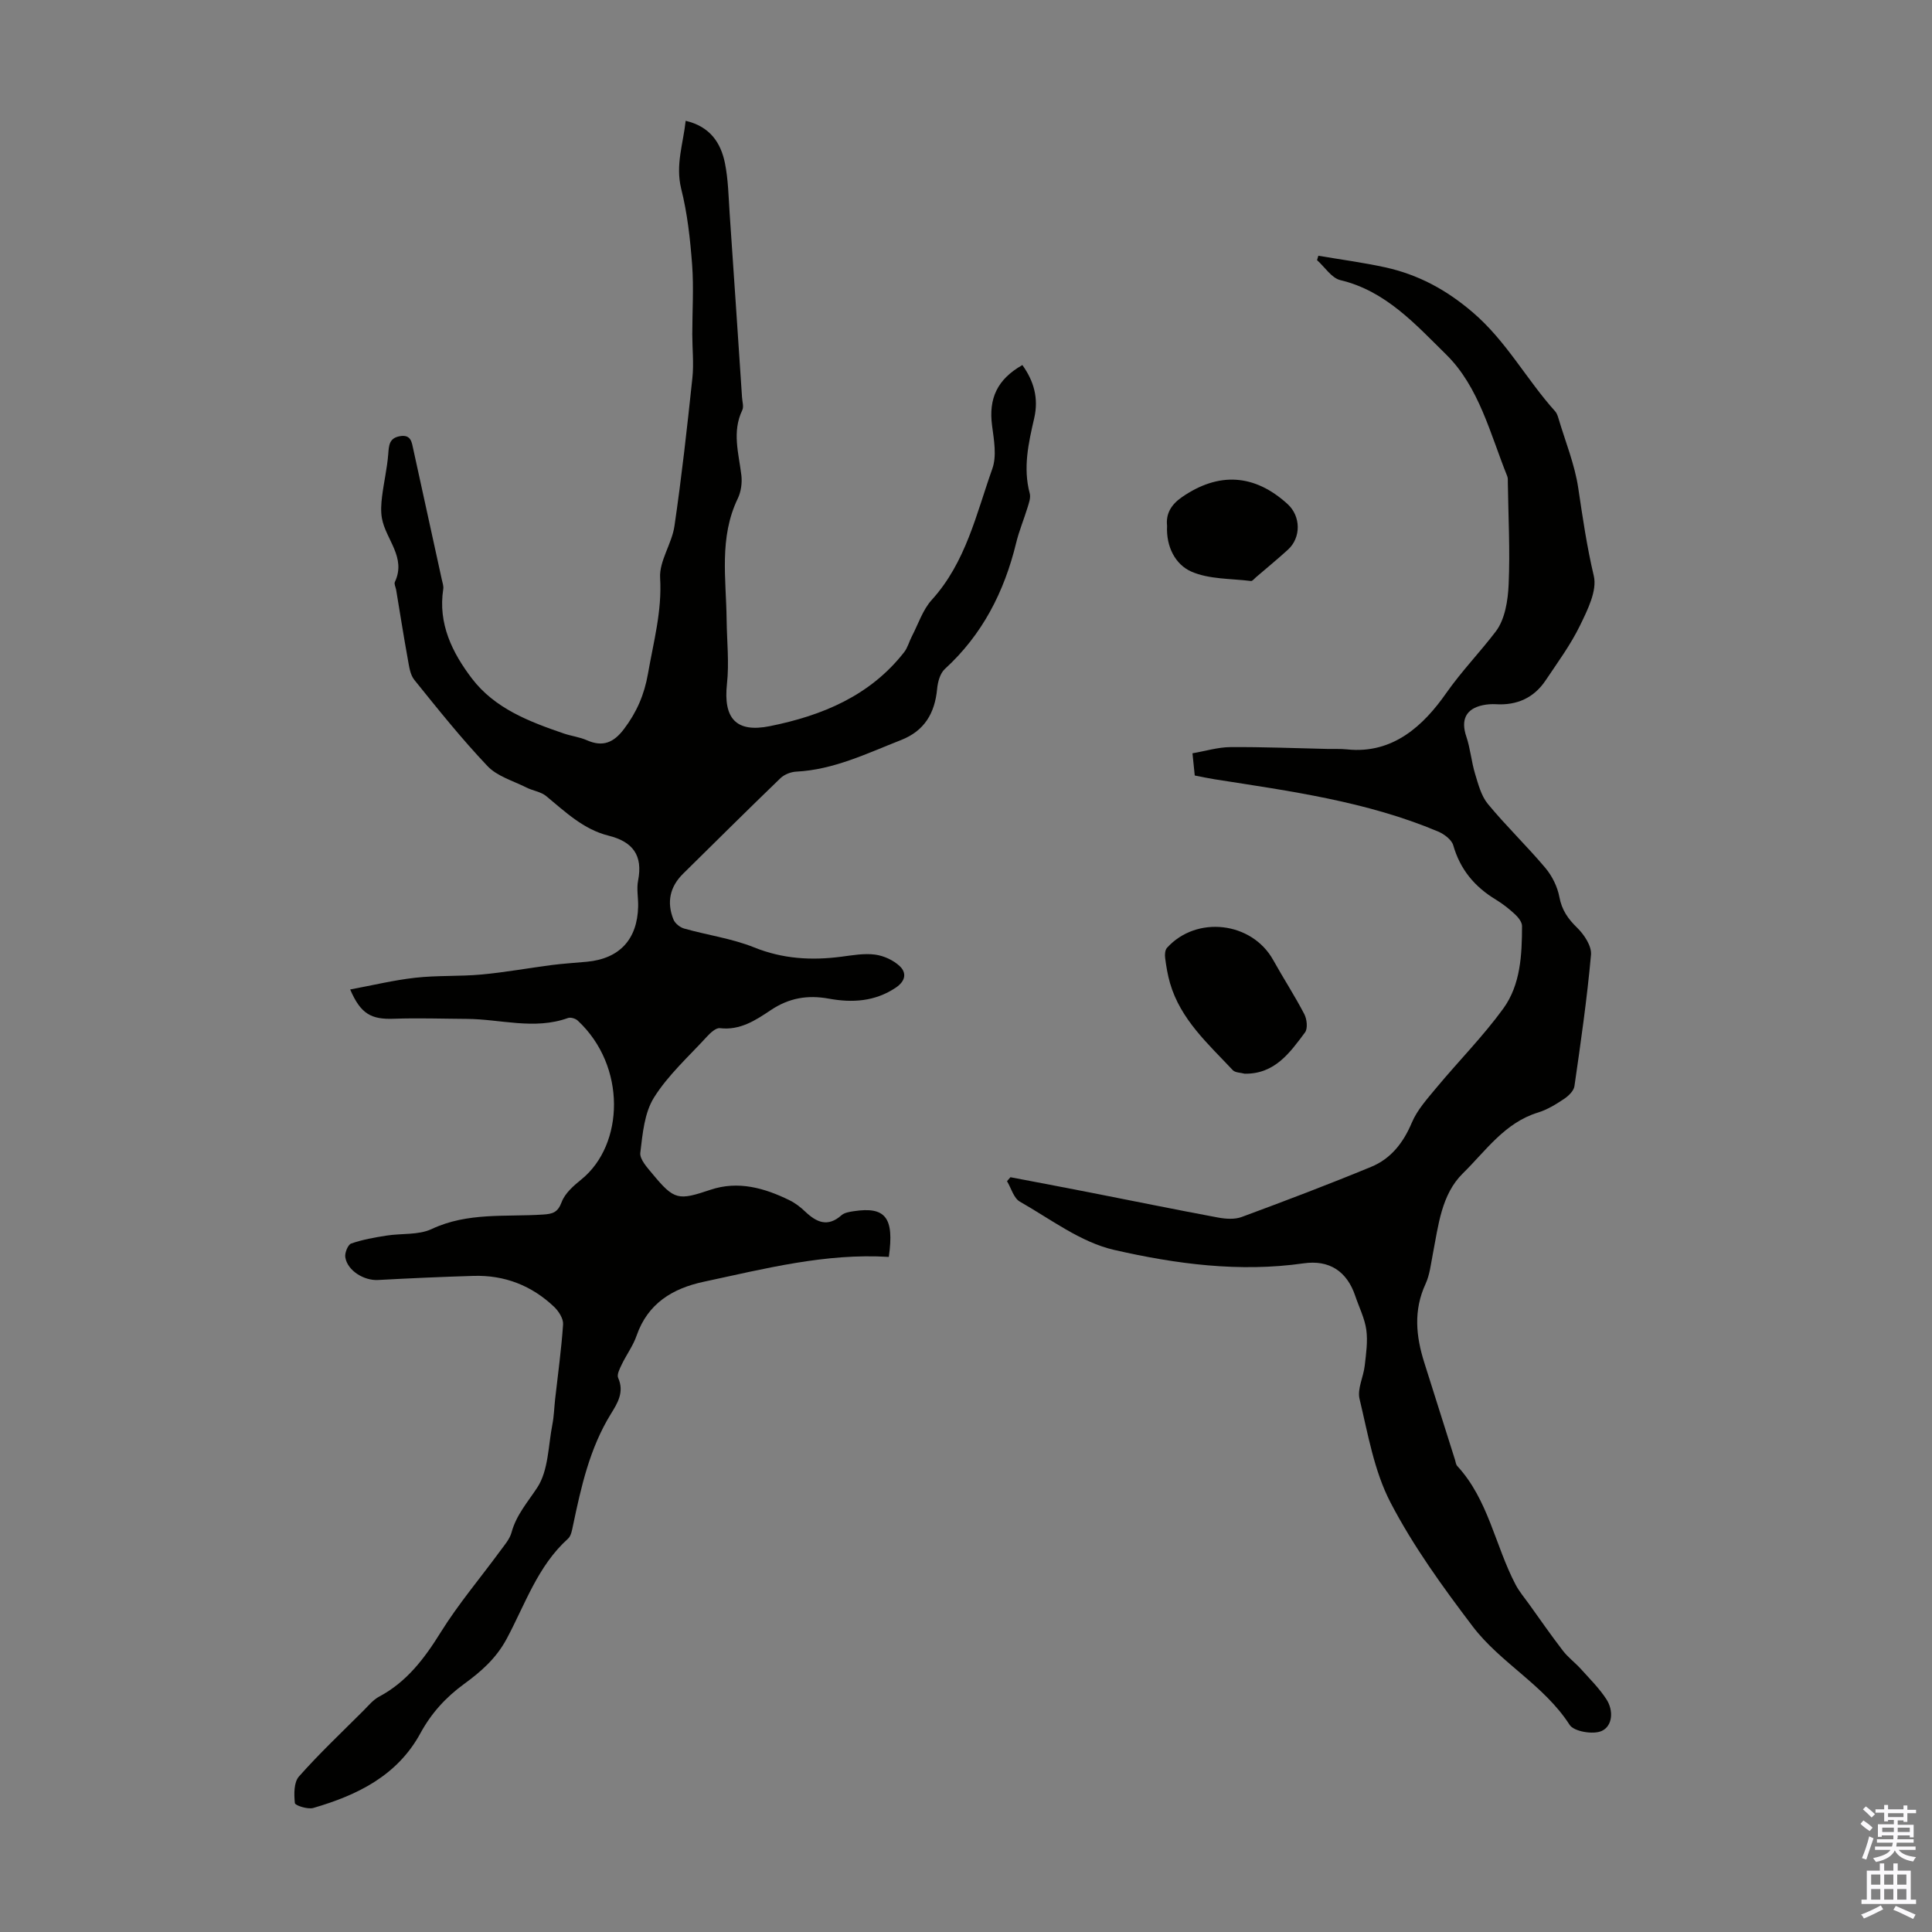 <svg enable-background="new 0 0 400 400" viewBox="0 0 400 400" xmlns="http://www.w3.org/2000/svg"><rect x="0" y="0" width="400" height="400" fill="#808080" stroke="none"/><g fill="#010100"><path d="m141.96 25.01c5.03 1.18 7.27 4.53 8.13 8.76.68 3.37.74 6.88.97 10.33.88 12.72 1.72 25.44 2.57 38.17.06.89.39 1.94.05 2.65-2.16 4.5-.73 8.95-.19 13.46.19 1.57-.06 3.42-.74 4.83-3.91 8.1-2.41 16.64-2.31 25.07.05 4.44.55 8.92.07 13.3-.77 7.12 1.84 10.18 8.89 8.76 10.82-2.18 20.73-6.27 27.8-15.32.73-.93 1.03-2.2 1.59-3.27 1.33-2.55 2.25-5.49 4.12-7.55 7.06-7.77 9.2-17.75 12.54-27.15.94-2.64.34-5.96-.05-8.91-.75-5.63 1.06-9.6 6.27-12.56 2.39 3.32 3.4 6.89 2.45 11.01-1.18 5.12-2.35 10.26-.92 15.58.23.87-.17 1.97-.46 2.91-.75 2.46-1.76 4.85-2.36 7.34-2.46 10.11-6.98 18.97-14.76 26.09-.99.9-1.47 2.7-1.6 4.14-.48 5.01-2.61 8.66-7.47 10.57-7.06 2.76-13.92 6.15-21.72 6.54-1.12.06-2.45.59-3.25 1.36-6.77 6.52-13.43 13.15-20.13 19.75-2.78 2.73-3.45 5.96-2.01 9.52.33.8 1.35 1.62 2.22 1.86 4.81 1.36 9.87 2.05 14.48 3.9 5.94 2.39 11.85 2.73 18.02 1.93 2.33-.3 4.73-.74 7.01-.44 1.82.24 3.84 1.17 5.15 2.43 1.37 1.33 1.22 3.01-.84 4.4-4.34 2.92-9.07 3.17-13.87 2.29-4.44-.81-8.28-.14-12.05 2.39-3.12 2.09-6.33 4.21-10.51 3.72-.81-.1-1.94.94-2.65 1.71-3.78 4.13-8.06 7.97-10.99 12.64-2 3.18-2.37 7.53-2.84 11.44-.16 1.35 1.43 3.07 2.52 4.38 4.53 5.48 5.35 5.52 12.01 3.29 5.72-1.92 11.18-.38 16.38 2.18 1.19.58 2.29 1.44 3.25 2.36 2.34 2.21 4.65 3.25 7.48.74.61-.54 1.64-.71 2.51-.84 6.64-1.02 8.45 1.33 7.3 9.46-13.1-.81-25.67 2.44-38.3 5.14-6.43 1.37-11.6 4.46-13.92 11.16-.72 2.09-2.1 3.94-3.07 5.96-.42.87-1.05 2.1-.75 2.78 1.33 2.96-.16 5.29-1.53 7.51-4.37 7.1-6.13 15.05-7.81 23.04-.2.96-.39 2.16-1.04 2.75-6.29 5.66-8.88 13.62-12.71 20.75-2.2 4.09-5.36 6.82-8.85 9.36-3.78 2.76-6.75 6.04-9 10.17-4.79 8.8-13.08 12.83-22.18 15.47-1.14.33-3.76-.51-3.81-1.01-.19-1.82-.23-4.29.84-5.5 4.21-4.76 8.86-9.14 13.36-13.64 1.02-1.02 1.99-2.23 3.23-2.89 5.74-3.06 9.39-7.9 12.76-13.32 3.64-5.85 8.15-11.17 12.24-16.75.91-1.25 2.04-2.51 2.43-3.94.99-3.64 3.36-6.28 5.34-9.31 2.31-3.54 2.25-8.64 3.12-13.08.33-1.7.37-3.45.56-5.18.58-5.17 1.3-10.32 1.65-15.5.08-1.17-.89-2.7-1.82-3.6-4.66-4.44-10.29-6.64-16.75-6.44-6.59.2-13.17.49-19.75.85-2.89.16-6.33-1.93-6.77-4.7-.15-.9.54-2.61 1.22-2.85 2.34-.82 4.83-1.25 7.29-1.64 3.13-.5 6.64-.08 9.37-1.36 7.46-3.51 15.33-2.49 23.06-3 2.01-.13 3.05-.43 3.86-2.59.68-1.83 2.49-3.4 4.11-4.71 8.82-7.16 9.36-23.43-.79-32.86-.46-.43-1.47-.73-2.02-.53-6.98 2.51-13.98.22-20.96.18-5.02-.03-10.05-.21-15.06-.03-4.72.18-6.89-.99-9.07-6.06 4.58-.85 9.01-1.93 13.49-2.43 4.54-.51 9.17-.25 13.73-.67 4.85-.45 9.67-1.33 14.51-1.96 2.42-.31 4.86-.45 7.28-.68 6.74-.63 10.46-4.62 10.61-11.44.04-1.79-.35-3.64-.01-5.36 1.02-5.22-1.07-8.05-6.13-9.31-5.16-1.28-8.93-4.91-12.9-8.19-1.1-.91-2.78-1.1-4.11-1.78-2.74-1.38-6.03-2.31-8.03-4.42-5.37-5.66-10.26-11.78-15.16-17.86-.9-1.12-1.09-2.89-1.37-4.41-.86-4.73-1.6-9.48-2.39-14.22-.09-.55-.46-1.22-.27-1.63 2.42-5.11-1.89-8.8-2.68-13.21-.26-1.45-.15-3.01.03-4.48.36-2.94 1.05-5.84 1.28-8.78.14-1.83.19-3.33 2.41-3.72 2.35-.41 2.46 1.28 2.8 2.81 1.96 8.95 3.92 17.91 5.88 26.86.14.65.4 1.35.3 1.98-1.11 7.16 1.86 13.16 5.93 18.51 4.73 6.21 11.85 8.93 18.99 11.38 1.58.54 3.3.74 4.82 1.41 3.3 1.46 5.55.49 7.67-2.31 2.63-3.47 4.22-7.11 4.98-11.49 1.14-6.57 2.92-12.92 2.51-19.8-.21-3.51 2.44-7.09 2.97-10.76 1.49-10.18 2.63-20.41 3.71-30.65.32-2.98-.02-6.03-.02-9.04 0-4.79.32-9.61-.03-14.37-.4-5.31-.98-10.68-2.28-15.81-1.19-4.95.43-9.26.94-14.02z"/><path d="m209.2 243.73c5.44 1.04 10.88 2.06 16.32 3.13 8.89 1.74 17.76 3.56 26.67 5.22 1.58.29 3.43.42 4.87-.11 9-3.33 17.97-6.73 26.83-10.39 4.07-1.68 6.64-4.95 8.4-9.12 1.13-2.69 3.25-5.01 5.15-7.31 4.56-5.48 9.62-10.59 13.8-16.34 3.58-4.94 3.87-11.1 3.88-17.08 0-.81-.75-1.77-1.41-2.39-1.22-1.14-2.56-2.2-3.99-3.07-4.39-2.65-7.4-6.23-8.84-11.26-.34-1.18-1.91-2.34-3.18-2.87-14.79-6.22-30.55-8.34-46.24-10.8-1.32-.21-2.62-.49-4.1-.78-.15-1.42-.28-2.73-.47-4.6 2.69-.46 5.27-1.26 7.85-1.28 6.71-.05 13.42.23 20.12.38 1.34.03 2.69-.05 4.02.09 9.61 1.03 15.96-5.1 20.53-11.63 3.21-4.58 6.98-8.45 10.28-12.79 1.91-2.51 2.52-6.44 2.66-9.77.31-7-.07-14.03-.17-21.04-.01-.44.04-.93-.12-1.32-3.53-8.77-5.84-18.51-12.65-25.2-6.29-6.18-12.49-13.17-21.9-15.4-1.83-.44-3.23-2.72-4.83-4.14.09-.3.18-.61.27-.91 4.6.78 9.24 1.4 13.8 2.39 6.85 1.5 12.67 4.62 18.18 9.34 6.95 5.95 11.11 13.88 17.04 20.47.35.39.55.97.7 1.49 1.42 4.79 3.36 9.5 4.09 14.4.91 6.11 1.79 12.16 3.22 18.2.72 3.05-1.3 7.06-2.85 10.25-1.94 3.99-4.62 7.63-7.1 11.34-2.44 3.66-5.96 5.24-10.35 4.97-.88-.05-1.8.02-2.67.2-3.54.74-4.59 3.05-3.43 6.48.84 2.48 1.05 5.18 1.81 7.7.66 2.17 1.27 4.58 2.65 6.26 3.77 4.57 8.07 8.7 11.89 13.23 1.41 1.67 2.52 3.9 2.92 6.04.51 2.72 1.79 4.53 3.71 6.4 1.44 1.41 3 3.77 2.84 5.57-.82 9.1-2.12 18.15-3.43 27.2-.14 1-1.27 2.06-2.21 2.68-1.66 1.11-3.45 2.2-5.34 2.78-6.89 2.11-10.81 7.94-15.54 12.58-4.47 4.39-5.07 10.78-6.23 16.72-.41 2.08-.63 4.28-1.5 6.17-2.53 5.46-2 10.85-.26 16.32 2.13 6.71 4.24 13.42 6.36 20.13.13.43.18.95.45 1.25 6.45 6.99 7.84 16.45 12.06 24.52.76 1.46 1.85 2.74 2.82 4.09 2.31 3.23 4.58 6.49 7 9.64 1.06 1.38 2.51 2.45 3.69 3.75 1.84 2.05 3.84 4.02 5.33 6.32 1.48 2.28 1.31 5.49-.97 6.54-1.74.81-5.77.13-6.65-1.25-5.32-8.28-14.34-12.82-20.1-20.42-6.19-8.16-12.28-16.57-16.99-25.62-3.39-6.51-4.67-14.18-6.41-21.45-.5-2.08.81-4.55 1.07-6.87.28-2.47.66-5.01.33-7.43-.33-2.39-1.5-4.67-2.28-7-1.73-5.15-5.4-7.53-10.7-6.77-13.28 1.9-26.45.14-39.23-2.78-6.92-1.58-13.15-6.37-19.53-10-1.27-.73-1.78-2.79-2.65-4.23.26-.28.49-.55.71-.82z"/><path d="m257.7 222.3c-.84-.23-1.96-.2-2.47-.74-5.09-5.43-10.79-10.47-12.98-17.98-.5-1.71-.79-3.48-1.02-5.24-.09-.69-.03-1.65.39-2.11 6.13-6.76 17.57-5.39 21.98 2.53 2.09 3.76 4.45 7.38 6.44 11.2.55 1.05.75 2.98.15 3.79-3.13 4.2-6.26 8.64-12.49 8.55z"/><path d="m241.63 108.85c-.27-2.44.8-4.35 3.07-5.92 7.6-5.25 15.01-4.83 21.88 1.43 2.76 2.52 2.83 6.94.06 9.46-2.15 1.95-4.39 3.8-6.6 5.69-.34.29-.74.82-1.05.78-4.15-.52-8.65-.33-12.34-1.95-3.27-1.44-5.25-5.11-5.02-9.49z"/></g><path d="m385.2 377.6.6-.7c.6.4 1.3.9 1.9 1.5l-.6.7c-.8-.5-1.4-1-1.9-1.5zm.3 7.1c.6-1.4 1.1-2.9 1.5-4.5.3.1.6.3.9.4-.5 1.4-1 2.9-1.5 4.4zm.2-10.1.6-.6c.7.5 1.3 1.1 1.9 1.6l-.7.7c-.6-.6-1.2-1.2-1.8-1.7zm8.4-.8h.8v.9h1.8v.7h-1.8v1.8h-.8v-.3h-1.2v.9h3.3v2.6h-.8v-.4h-2.5c0 .3 0 .6-.1.8h3.4v.7h-3.5c0 .3-.1.6-.1.8h4v.7h-3.5c.7.9 1.9 1.3 3.6 1.5-.2.2-.4.5-.6.9-1.9-.3-3.2-1.1-3.8-2.3-.5 1.1-1.8 2-3.9 2.4-.2-.3-.4-.5-.6-.8 1.9-.4 3.1-.9 3.6-1.7h-3.2v-.7h3.5c.1-.2.1-.5.2-.8h-3.3v-.7h3.4c0-.2 0-.5 0-.8h-2.4v.3h-.8v-2.6h3.3v-.9h-1.2v.3h-.8v-1.8h-1.8v-.7h1.8v-.9h.8v.9h3.2zm-4.4 5.5h2.4c0-.3 0-.6 0-.9h-2.4zm1.2-3.1h3.2v-.8h-3.2zm4.4 2.2h-2.4v.9h2.5v-.9z" fill="#fbfafc"/><path d="m389.2 385.8h.9v1.5h1.9v-1.5h.9v1.5h2.7v6h1.1v.9h-11.3v-.9h1.1v-6h2.7zm.2 8.7.5.8c-1.2.6-2.5 1.3-4 1.9-.2-.3-.3-.6-.6-.8 1.6-.6 3-1.3 4.1-1.9zm-2-4.3h1.9v-2.1h-1.9zm0 3.1h1.9v-2.2h-1.9zm2.7-3.1h1.9v-2.1h-1.9zm0 3.1h1.9v-2.2h-1.9zm2.4 1.3c1.4.6 2.7 1.2 4.1 1.8l-.5.9c-1.5-.7-2.8-1.4-4.1-1.9zm2.2-6.5h-1.9v2.1h1.9zm-1.9 5.2h1.9v-2.2h-1.9z" fill="#fbfafc"/></svg>